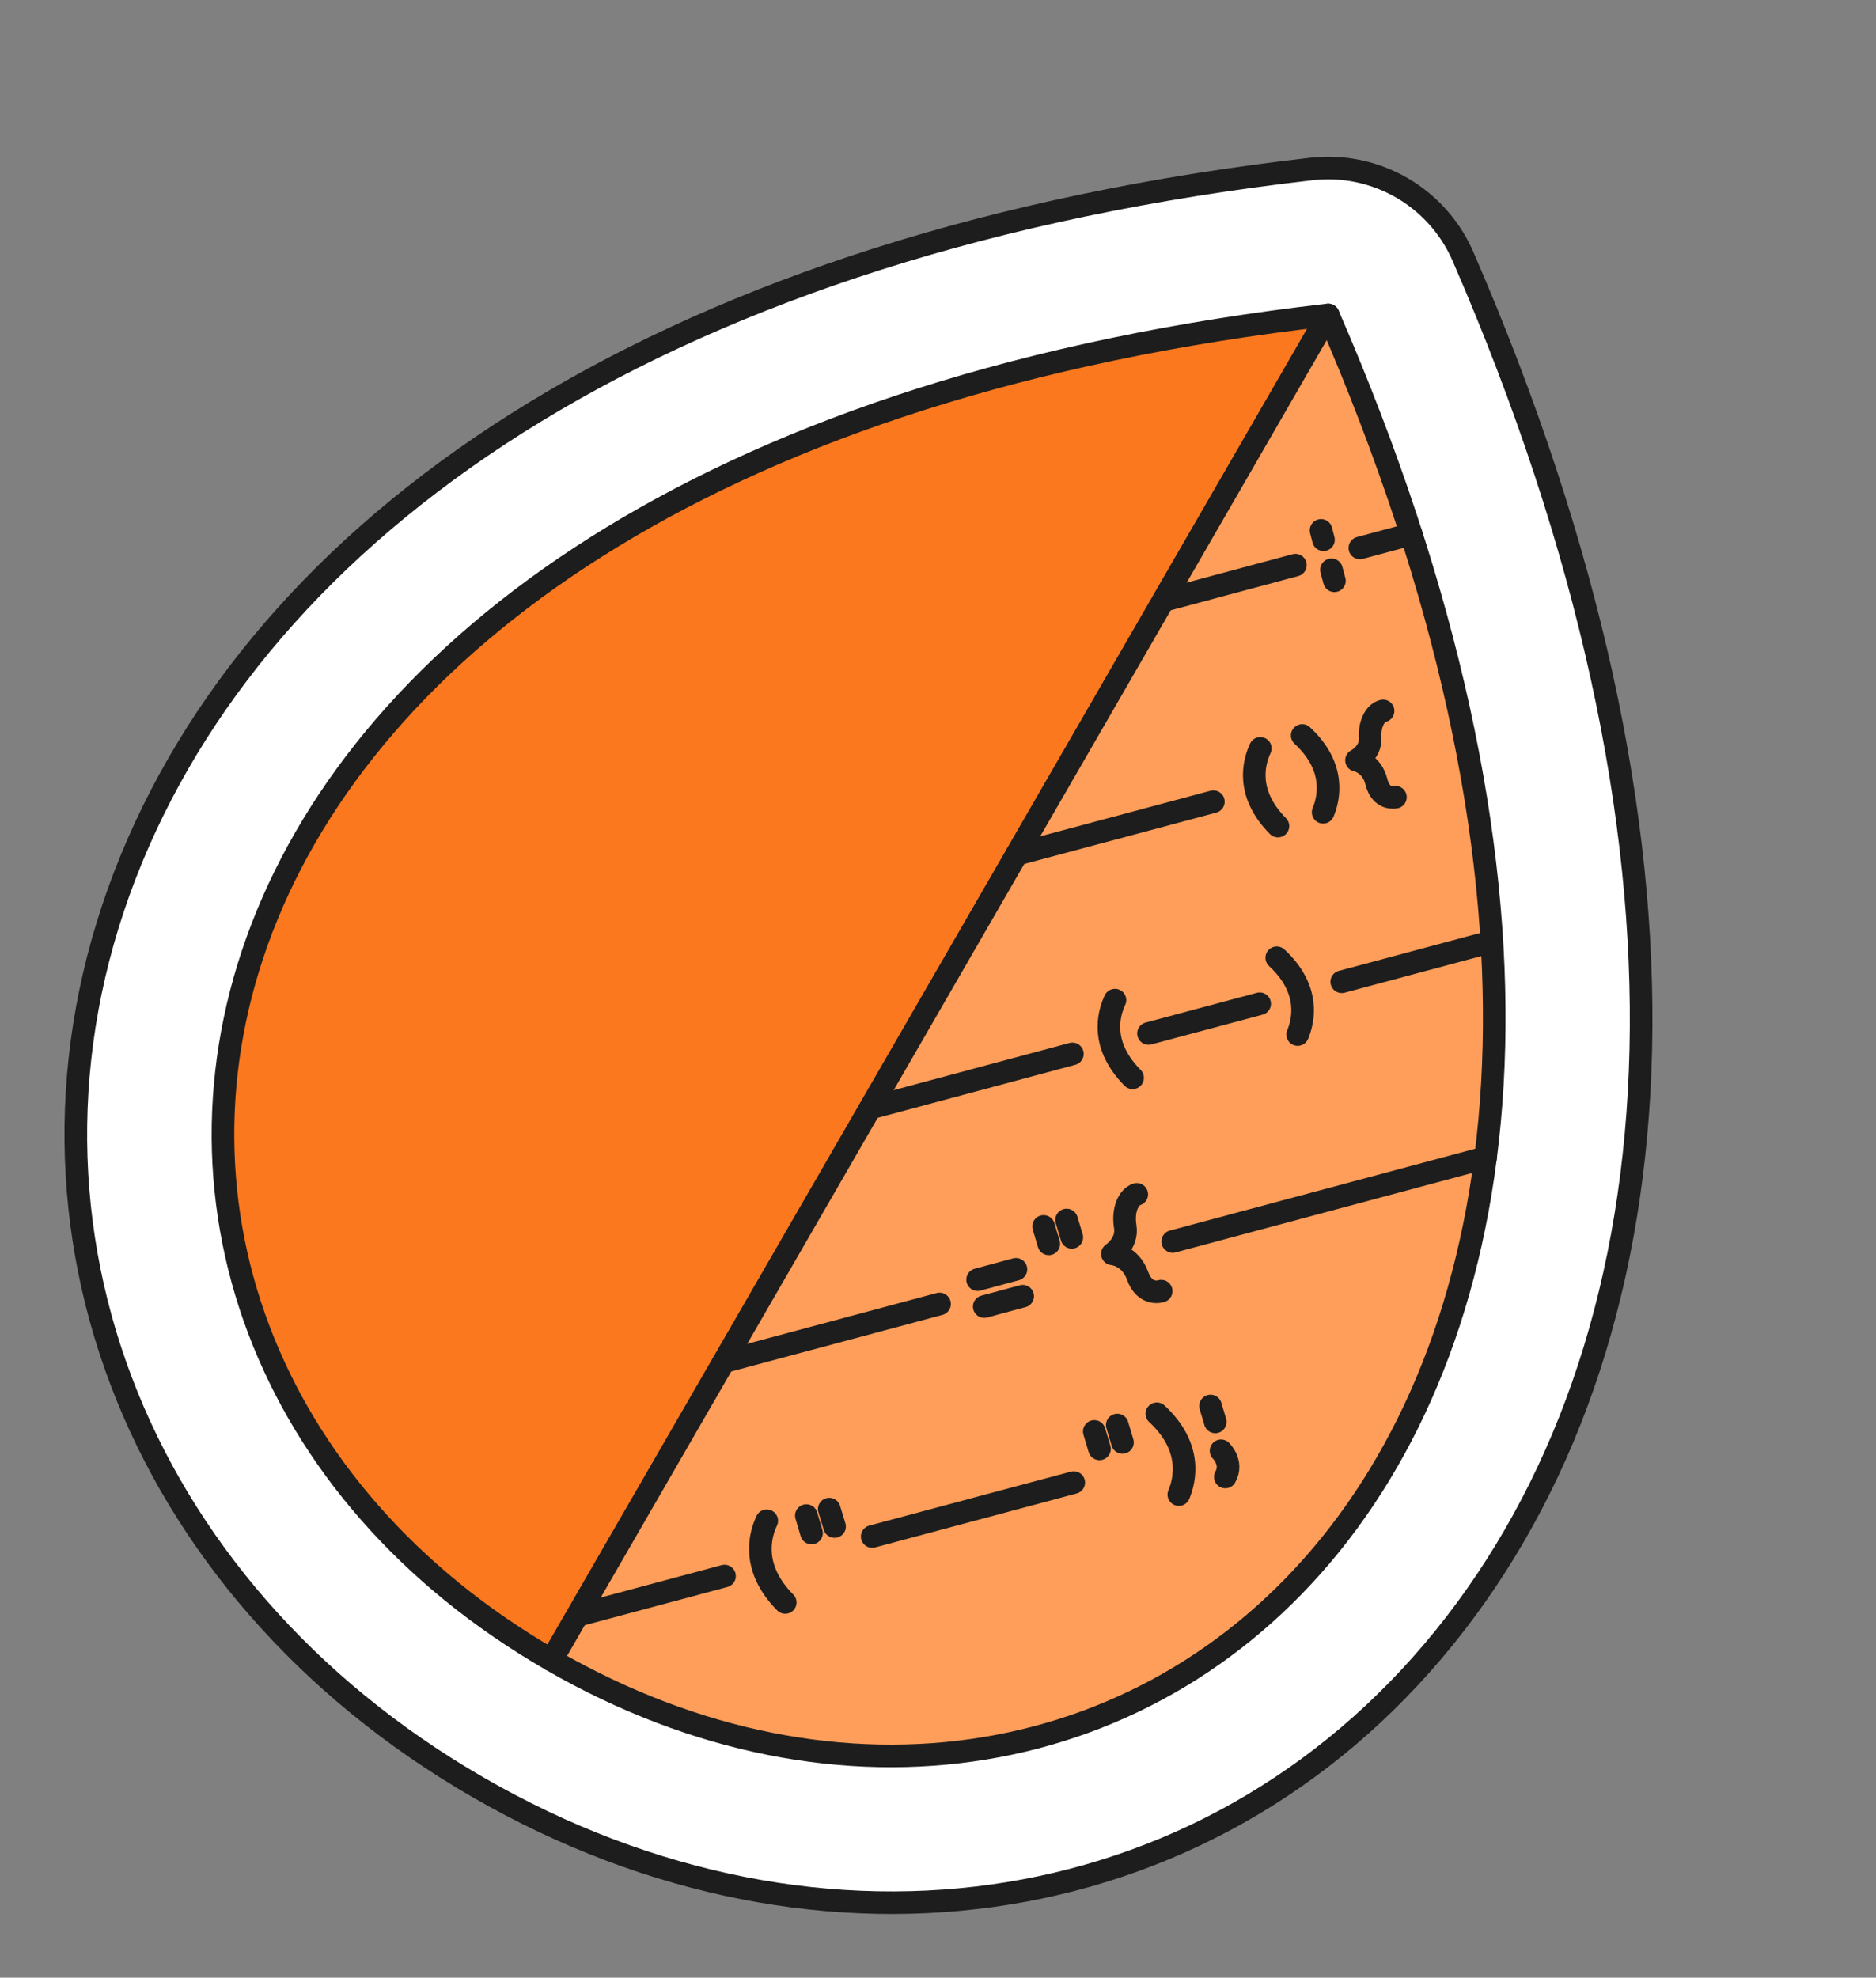 <?xml version="1.0" encoding="UTF-8"?>
<svg xmlns="http://www.w3.org/2000/svg" width="166" height="175" viewBox="0 0 166 175" fill="none">
  <rect x="0" y="0" width="166" height="175" fill="#808080" stroke="none"/>
  <mask id="path-1-outside-1_3170_4694" maskUnits="userSpaceOnUse" x="-19.321" y="-19.387" width="204.244" height="213.76" fill="black">
    <rect fill="white" x="-19.321" y="-19.387" width="204.244" height="213.76"></rect>
    <path fill-rule="evenodd" clip-rule="evenodd" d="M48.806 146.9C-2.182 117.462 9.793 40.174 117.528 27.869L48.806 146.9ZM48.806 146.901C99.794 176.339 160.739 127.323 117.528 27.869L48.806 146.901Z"></path>
  </mask>
  <path fill-rule="evenodd" clip-rule="evenodd" d="M48.806 146.9C-2.182 117.462 9.793 40.174 117.528 27.869L48.806 146.9ZM48.806 146.901C99.794 176.339 160.739 127.323 117.528 27.869L48.806 146.901Z" fill="#FF9E5A"></path>
  <path d="M48.806 146.9L41.806 159.025C48.502 162.891 57.064 160.597 60.93 153.9L48.806 146.9ZM117.528 27.869L129.653 34.869C132.296 30.29 132.135 24.612 129.235 20.191C126.336 15.77 121.193 13.359 115.94 13.959L117.528 27.869ZM48.806 146.901L36.681 139.901C32.815 146.597 35.109 155.159 41.806 159.025L48.806 146.901ZM117.528 27.869L130.369 22.291C128.262 17.441 123.603 14.193 118.324 13.892C113.045 13.591 108.048 16.291 105.404 20.869L117.528 27.869ZM48.806 146.9L55.806 134.776C35.687 123.16 29.468 103.62 36.595 86.283C43.991 68.288 67.992 47.618 119.117 41.779L117.528 27.869L115.94 13.959C59.33 20.425 23.475 44.551 10.697 75.637C-2.351 107.38 10.937 141.202 41.806 159.025L48.806 146.9ZM117.528 27.869L105.404 20.869L36.681 139.9L48.806 146.9L60.93 153.9L129.653 34.869L117.528 27.869ZM48.806 146.901L41.806 159.025C72.675 176.848 108.61 171.443 129.576 144.272C150.108 117.663 153.074 74.549 130.369 22.291L117.528 27.869L104.688 33.448C125.194 80.644 119.293 111.764 107.408 127.167C95.956 142.008 75.924 146.392 55.806 134.777L48.806 146.901ZM117.528 27.869L105.404 20.869L36.681 139.901L48.806 146.901L60.93 153.901L129.653 34.869L117.528 27.869Z" fill="#1D1D1D" mask="url(#path-1-outside-1_3170_4694)"></path>
  <mask id="path-3-outside-2_3170_4694" maskUnits="userSpaceOnUse" x="-16.589" y="-16.655" width="198.779" height="208.296" fill="black">
    <rect fill="white" x="-16.589" y="-16.655" width="198.779" height="208.296"></rect>
    <path fill-rule="evenodd" clip-rule="evenodd" d="M48.806 146.9C-2.182 117.462 9.793 40.174 117.528 27.869L48.806 146.9ZM48.806 146.901C99.794 176.339 160.739 127.323 117.528 27.869L48.806 146.901Z"></path>
  </mask>
  <path fill-rule="evenodd" clip-rule="evenodd" d="M48.806 146.9C-2.182 117.462 9.793 40.174 117.528 27.869L48.806 146.9ZM48.806 146.901C99.794 176.339 160.739 127.323 117.528 27.869L48.806 146.901Z" fill="#FF9E5A"></path>
  <path d="M48.806 146.9L42.806 157.293C48.545 160.606 55.884 158.64 59.198 152.9L48.806 146.9ZM117.528 27.869L127.921 33.869C130.187 29.944 130.048 25.078 127.563 21.288C125.078 17.498 120.669 15.432 116.167 15.946L117.528 27.869ZM48.806 146.901L38.413 140.901C35.1 146.64 37.066 153.979 42.806 157.293L48.806 146.901ZM117.528 27.869L128.535 23.087C126.729 18.931 122.735 16.146 118.21 15.889C113.686 15.631 109.402 17.945 107.136 21.869L117.528 27.869ZM48.806 146.9L54.806 136.508C33.919 124.449 27.195 103.889 34.745 85.522C42.526 66.593 67.374 45.675 118.89 39.791L117.528 27.869L116.167 15.946C59.948 22.368 24.941 46.247 12.547 76.398C-0.078 107.111 12.704 139.914 42.806 157.293L48.806 146.9ZM117.528 27.869L107.136 21.869L38.413 140.9L48.806 146.9L59.198 152.9L127.921 33.869L117.528 27.869ZM48.806 146.901L42.806 157.293C72.907 174.672 107.706 169.341 127.992 143.05C147.907 117.242 151.083 74.985 128.535 23.087L117.528 27.869L106.522 32.651C127.185 80.208 121.494 112.186 108.991 128.389C96.86 144.11 75.692 148.568 54.806 136.509L48.806 146.901ZM117.528 27.869L107.136 21.869L38.413 140.901L48.806 146.901L59.198 152.901L127.921 33.869L117.528 27.869Z" fill="white" mask="url(#path-3-outside-2_3170_4694)"></path>
  <path d="M48.806 146.9C-2.182 117.462 9.793 40.174 117.528 27.869L48.806 146.9Z" fill="#FB781E" stroke="#1D1D1D" stroke-width="2" stroke-miterlimit="10" stroke-linecap="round" stroke-linejoin="round"></path>
  <path d="M48.806 146.901C99.794 176.339 160.739 127.323 117.528 27.869L48.806 146.901Z" fill="#FF9E5A" stroke="#1D1D1D" stroke-width="2" stroke-miterlimit="10" stroke-linecap="round" stroke-linejoin="round"></path>
  <path d="M94.892 93.257L77.158 98.015" stroke="#1D1D1D" stroke-width="2" stroke-miterlimit="10" stroke-linecap="round" stroke-linejoin="round"></path>
  <path d="M111.463 88.822L101.626 91.452" stroke="#1D1D1D" stroke-width="2" stroke-miterlimit="10" stroke-linecap="round" stroke-linejoin="round"></path>
  <path d="M132.009 83.317L118.725 86.877" stroke="#1D1D1D" stroke-width="2" stroke-miterlimit="10" stroke-linecap="round" stroke-linejoin="round"></path>
  <path d="M98.66 88.5C98.096 89.698 97.319 92.451 100.219 95.375" stroke="#1D1D1D" stroke-width="2" stroke-miterlimit="10" stroke-linecap="round" stroke-linejoin="round"></path>
  <path d="M114.825 91.547C115.337 90.329 115.989 87.54 112.975 84.751" stroke="#1D1D1D" stroke-width="2" stroke-miterlimit="10" stroke-linecap="round" stroke-linejoin="round"></path>
  <path d="M114.625 50.009L102.934 53.147" stroke="#1D1D1D" stroke-width="2" stroke-miterlimit="10" stroke-linecap="round" stroke-linejoin="round"></path>
  <path d="M124.872 47.27L120.329 48.488" stroke="#1D1D1D" stroke-width="2" stroke-miterlimit="10" stroke-linecap="round" stroke-linejoin="round"></path>
  <path d="M117.817 50.422C117.901 50.735 117.987 51.059 118.077 51.393" stroke="#1D1D1D" stroke-width="2" stroke-miterlimit="10" stroke-linecap="round" stroke-linejoin="round"></path>
  <path d="M116.894 46.934C116.95 47.167 117.026 47.448 117.109 47.761" stroke="#1D1D1D" stroke-width="2" stroke-miterlimit="10" stroke-linecap="round" stroke-linejoin="round"></path>
  <path d="M107.366 70.94L89.974 75.595" stroke="#1D1D1D" stroke-width="2" stroke-miterlimit="10" stroke-linecap="round" stroke-linejoin="round"></path>
  <path d="M111.521 66.224C110.957 67.421 110.18 70.174 113.08 73.098" stroke="#1D1D1D" stroke-width="2" stroke-miterlimit="10" stroke-linecap="round" stroke-linejoin="round"></path>
  <path d="M117.078 71.878C117.59 70.659 118.242 67.87 115.228 65.081" stroke="#1D1D1D" stroke-width="2" stroke-miterlimit="10" stroke-linecap="round" stroke-linejoin="round"></path>
  <path d="M123.475 70.543C123.475 70.543 122.201 70.839 121.791 69.179C121.381 67.519 120.033 67.279 120.033 67.279C120.033 67.279 121.312 66.612 121.238 65.302C121.165 63.992 121.723 63.056 122.383 62.908" stroke="#1D1D1D" stroke-width="2" stroke-miterlimit="10" stroke-linecap="round" stroke-linejoin="round"></path>
  <path d="M83.138 115.386L64.048 120.501" stroke="#1D1D1D" stroke-width="2" stroke-miterlimit="10" stroke-linecap="round" stroke-linejoin="round"></path>
  <path d="M131.449 102.441L103.77 109.857" stroke="#1D1D1D" stroke-width="2" stroke-miterlimit="10" stroke-linecap="round" stroke-linejoin="round"></path>
  <path d="M102.749 114.249C102.749 114.249 101.332 114.745 100.664 112.899C99.996 111.054 98.431 110.953 98.431 110.953C98.431 110.953 99.81 110.035 99.569 108.555C99.329 107.075 99.85 105.935 100.587 105.686" stroke="#1D1D1D" stroke-width="2" stroke-miterlimit="10" stroke-linecap="round" stroke-linejoin="round"></path>
  <path d="M87.091 115.617L90.494 114.699" stroke="#1D1D1D" stroke-width="2" stroke-miterlimit="10" stroke-linecap="round" stroke-linejoin="round"></path>
  <path d="M86.505 113.235L89.897 112.32" stroke="#1D1D1D" stroke-width="2" stroke-miterlimit="10" stroke-linecap="round" stroke-linejoin="round"></path>
  <path d="M92.344 108.525L92.803 110.068" stroke="#1D1D1D" stroke-width="2" stroke-miterlimit="10" stroke-linecap="round" stroke-linejoin="round"></path>
  <path d="M94.378 107.957L94.841 109.493" stroke="#1D1D1D" stroke-width="2" stroke-miterlimit="10" stroke-linecap="round" stroke-linejoin="round"></path>
  <path d="M64.109 139.464L51.236 142.914" stroke="#1D1D1D" stroke-width="2" stroke-miterlimit="10" stroke-linecap="round" stroke-linejoin="round"></path>
  <path d="M95.011 131.19L77.177 135.963" stroke="#1D1D1D" stroke-width="2" stroke-miterlimit="10" stroke-linecap="round" stroke-linejoin="round"></path>
  <path d="M67.847 134.571C67.247 135.831 66.44 138.73 69.483 141.801" stroke="#1D1D1D" stroke-width="2" stroke-miterlimit="10" stroke-linecap="round" stroke-linejoin="round"></path>
  <path d="M104.312 132.254C104.853 130.97 105.538 128.045 102.367 125.102" stroke="#1D1D1D" stroke-width="2" stroke-miterlimit="10" stroke-linecap="round" stroke-linejoin="round"></path>
  <path d="M107.533 125.822L107.115 124.413" stroke="#1D1D1D" stroke-width="2" stroke-miterlimit="10" stroke-linecap="round" stroke-linejoin="round"></path>
  <path d="M108.045 128.379C108.045 128.379 109.139 129.439 108.423 130.695" stroke="#1D1D1D" stroke-width="2" stroke-miterlimit="10" stroke-linecap="round" stroke-linejoin="round"></path>
  <path d="M71.35 134.112L71.809 135.655" stroke="#1D1D1D" stroke-width="2" stroke-miterlimit="10" stroke-linecap="round" stroke-linejoin="round"></path>
  <path d="M73.377 133.54L73.847 135.079" stroke="#1D1D1D" stroke-width="2" stroke-miterlimit="10" stroke-linecap="round" stroke-linejoin="round"></path>
  <path d="M96.829 126.665L97.289 128.207" stroke="#1D1D1D" stroke-width="2" stroke-miterlimit="10" stroke-linecap="round" stroke-linejoin="round"></path>
  <path d="M98.863 126.098L99.323 127.64" stroke="#1D1D1D" stroke-width="2" stroke-miterlimit="10" stroke-linecap="round" stroke-linejoin="round"></path>
</svg>
